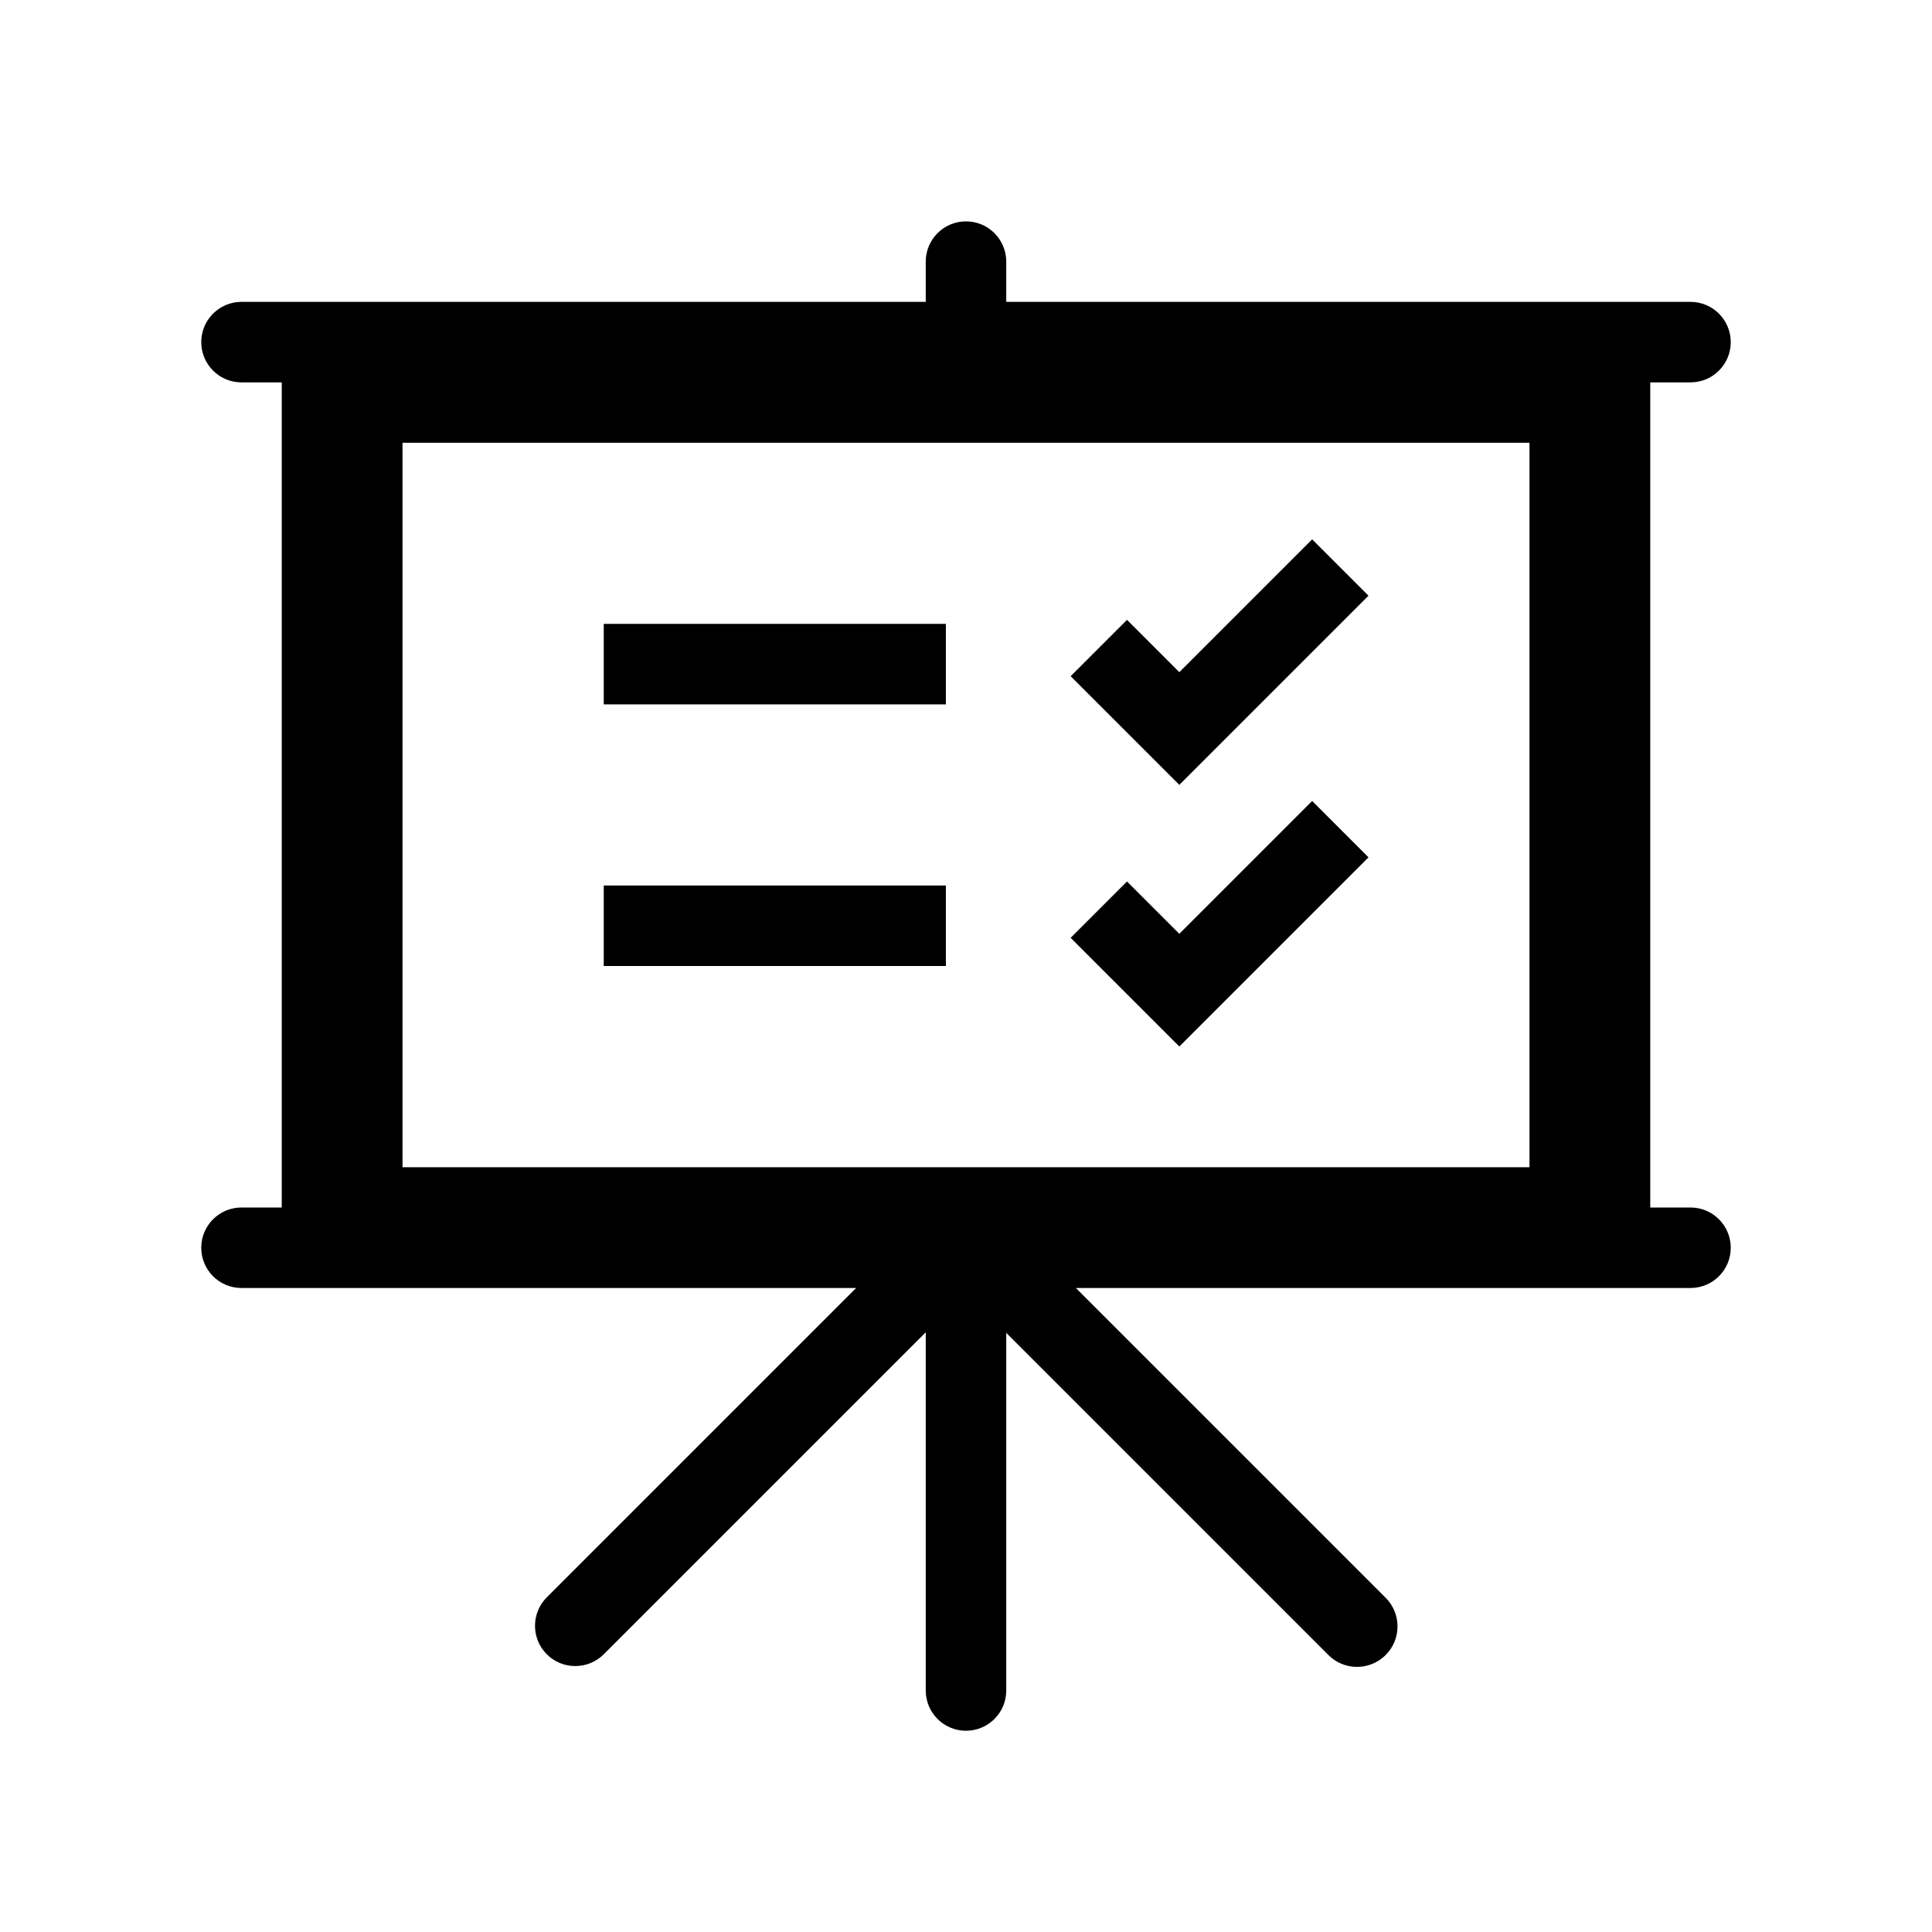 <svg width="96" height="96" xmlns="http://www.w3.org/2000/svg" xmlns:xlink="http://www.w3.org/1999/xlink" xml:space="preserve" overflow="hidden"><defs><clipPath id="clip0"><rect x="0" y="0" width="96" height="96"/></clipPath></defs><g clip-path="url(#clip0)"><path d="M76 22 76 58 20 58 20 22ZM10 62C10 63.105 10.895 64 12 64L42.54 64 27.17 79.37C26.389 80.151 26.389 81.418 27.17 82.2 27.951 82.981 29.218 82.981 30 82.2L46 66.2 46 84C46 85.105 46.895 86 48 86 49.105 86 50 85.105 50 84L50 66.23 66 82.23C66.781 83.02 68.055 83.026 68.845 82.245 69.635 81.463 69.641 80.19 68.86 79.4L53.46 64 84 64C85.105 64 86 63.105 86 62 86 60.895 85.105 60 84 60L82 60 82 19 84 19C85.105 19 86 18.105 86 17 86 15.895 85.105 15 84 15L50 15 50 13C50 11.895 49.105 11 48 11 46.895 11 46 11.895 46 13L46 15 12 15C10.895 15 10 15.895 10 17 10 18.105 10.895 19 12 19L14 19 14 60 12 60C10.895 60 10 60.895 10 62Z"/><path d="M30 31 47 31 47 35 30 35Z"/><path d="M68 29.6 65.2 26.8 58.6 33.4 56 30.8 53.2 33.6 58.6 39 68 29.6Z"/><path d="M30 44 47 44 47 48 30 48Z"/><path d="M68 42.6 65.2 39.8 58.6 46.4 56 43.8 53.2 46.6 58.6 52 68 42.6Z"/></g></svg>